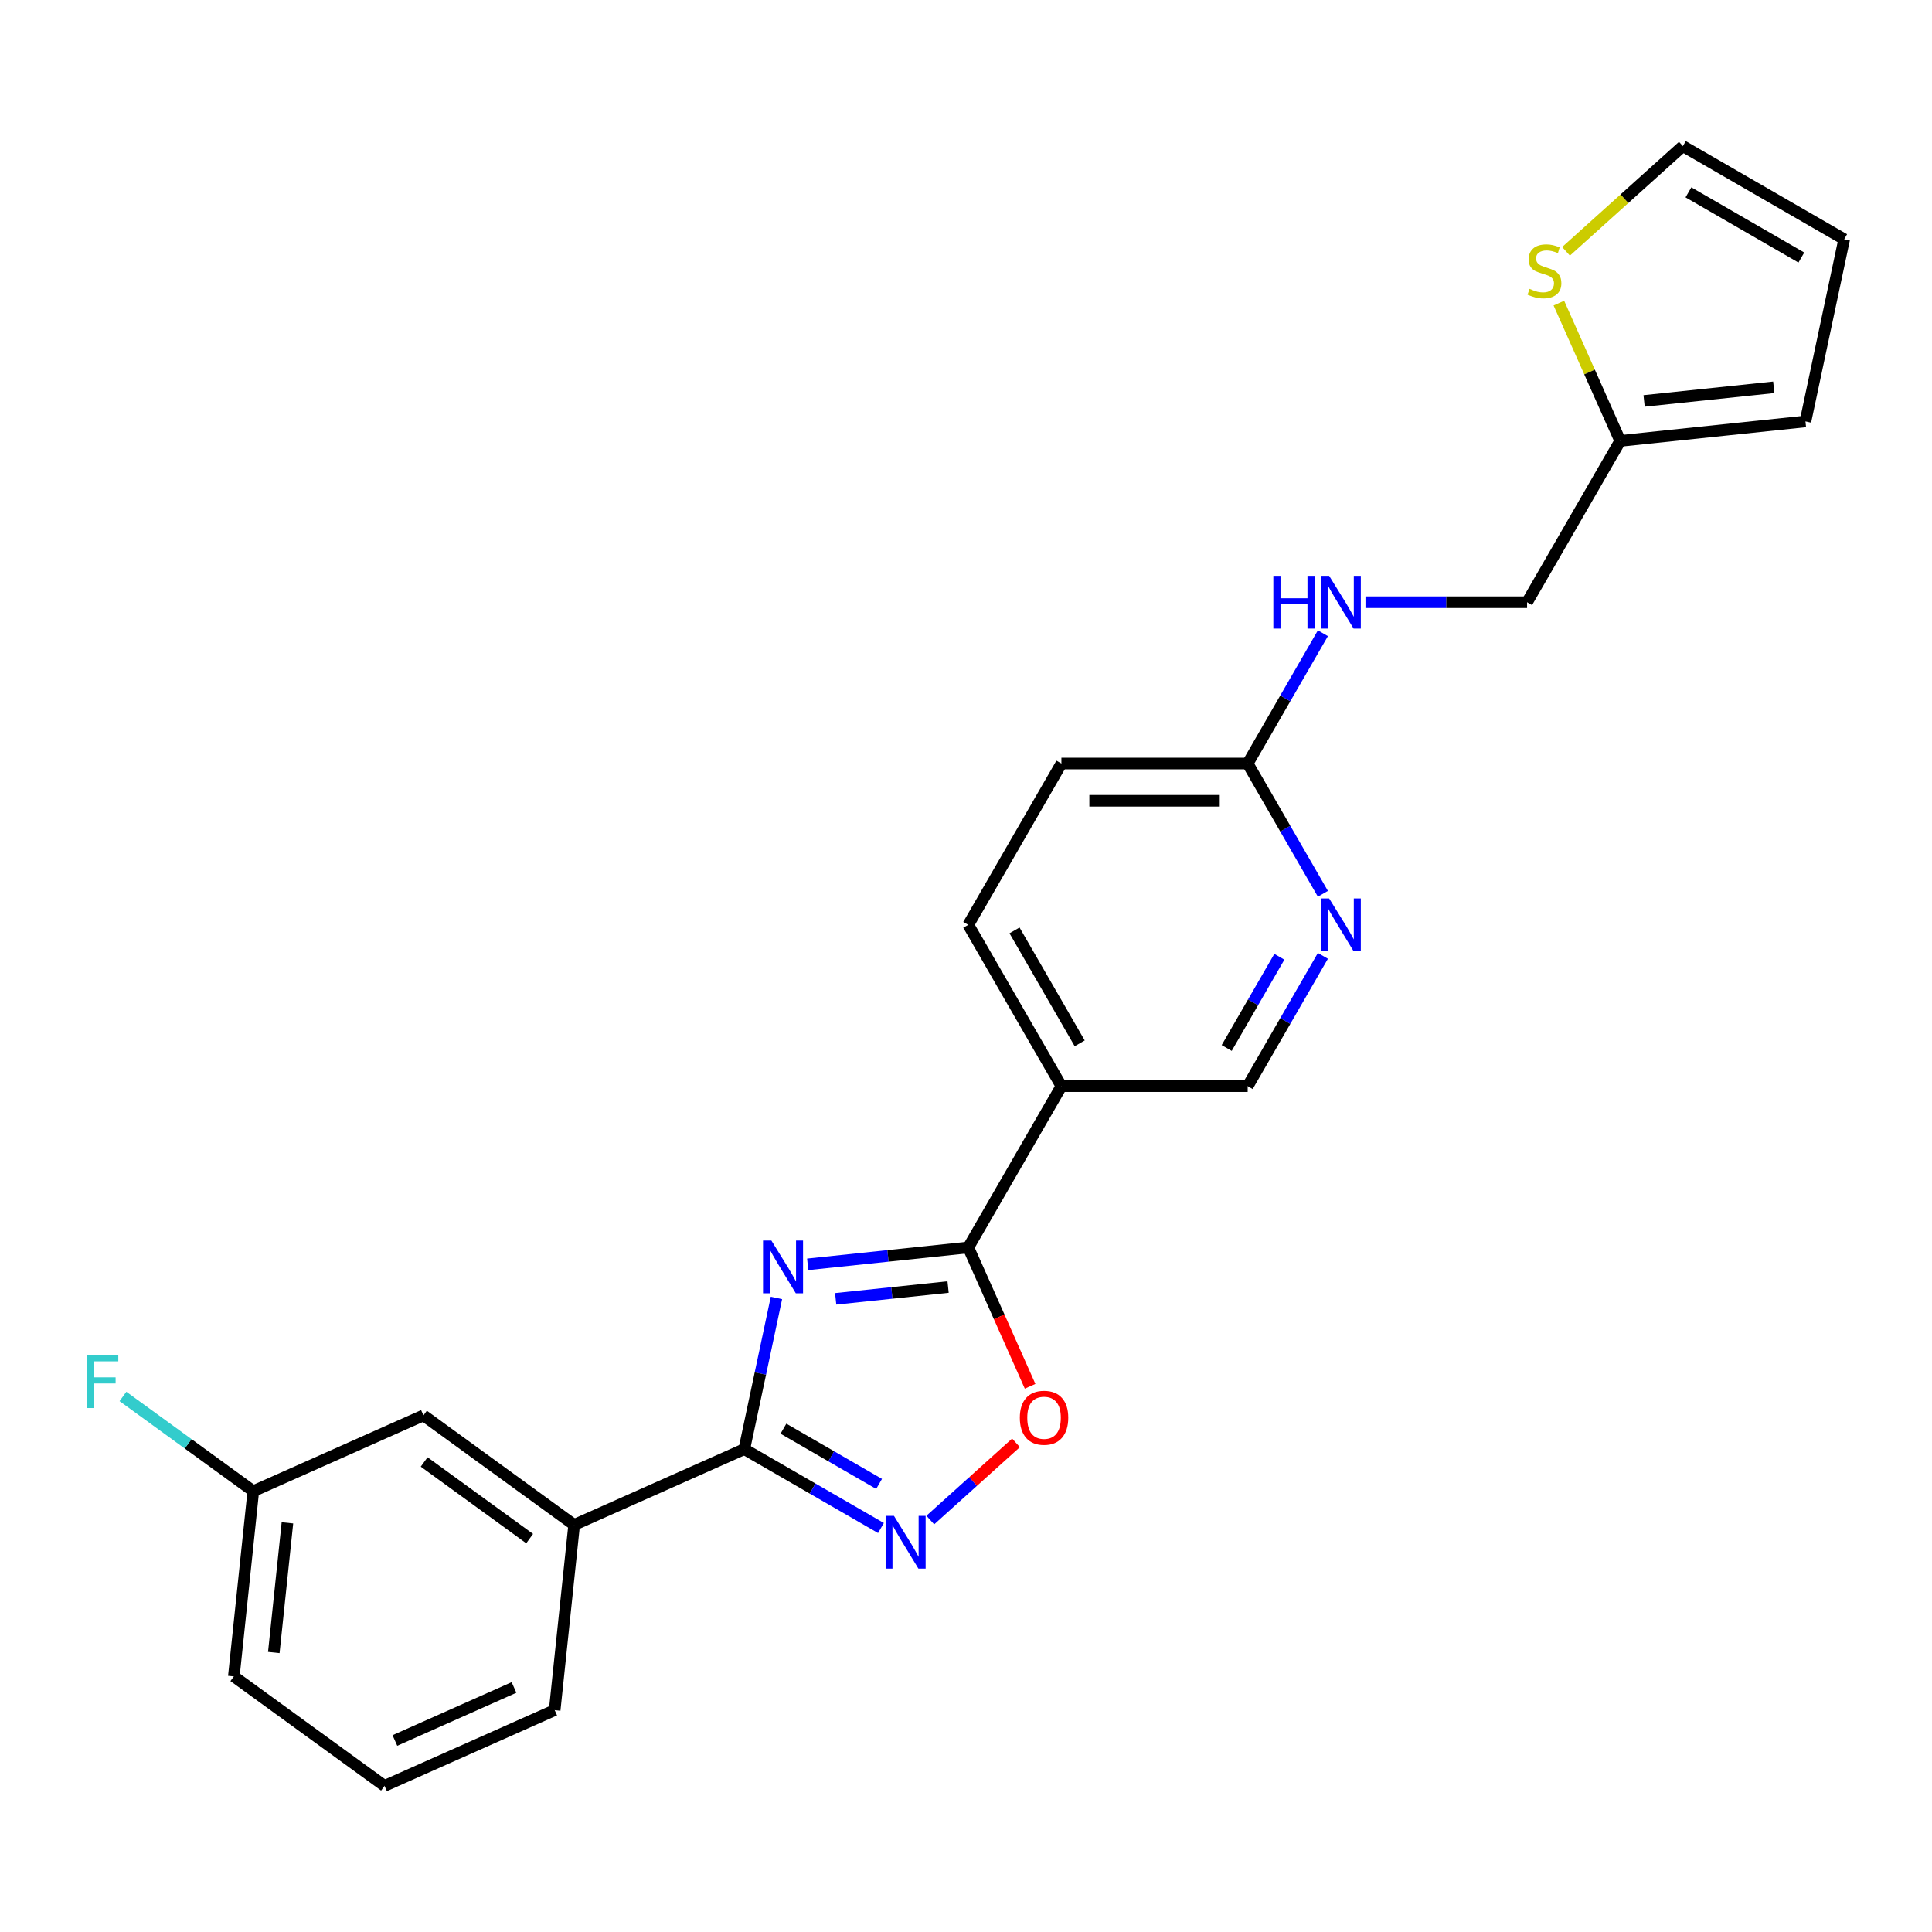 <?xml version='1.0' encoding='iso-8859-1'?>
<svg version='1.1' baseProfile='full'
              xmlns='http://www.w3.org/2000/svg'
                      xmlns:rdkit='http://www.rdkit.org/xml'
                      xmlns:xlink='http://www.w3.org/1999/xlink'
                  xml:space='preserve'
width='1000px' height='1000px' viewBox='0 0 1000 1000'>
<!-- END OF HEADER -->
<rect style='opacity:1.0;fill:#FFFFFF;stroke:none' width='1000' height='1000' x='0' y='0'> </rect>
<path class='bond-0' d='M 401.885,671.822 L 393.57,710.943' style='fill:none;fill-rule:evenodd;stroke:#0000FF;stroke-width:6px;stroke-linecap:butt;stroke-linejoin:miter;stroke-opacity:1' />
<path class='bond-0' d='M 393.57,710.943 L 385.255,750.064' style='fill:none;fill-rule:evenodd;stroke:#000000;stroke-width:6px;stroke-linecap:butt;stroke-linejoin:miter;stroke-opacity:1' />
<path class='bond-1' d='M 418.064,654.419 L 459.623,650.051' style='fill:none;fill-rule:evenodd;stroke:#0000FF;stroke-width:6px;stroke-linecap:butt;stroke-linejoin:miter;stroke-opacity:1' />
<path class='bond-1' d='M 459.623,650.051 L 501.182,645.683' style='fill:none;fill-rule:evenodd;stroke:#000000;stroke-width:6px;stroke-linecap:butt;stroke-linejoin:miter;stroke-opacity:1' />
<path class='bond-1' d='M 432.547,672.285 L 461.638,669.227' style='fill:none;fill-rule:evenodd;stroke:#0000FF;stroke-width:6px;stroke-linecap:butt;stroke-linejoin:miter;stroke-opacity:1' />
<path class='bond-1' d='M 461.638,669.227 L 490.73,666.169' style='fill:none;fill-rule:evenodd;stroke:#000000;stroke-width:6px;stroke-linecap:butt;stroke-linejoin:miter;stroke-opacity:1' />
<path class='bond-2' d='M 385.255,750.064 L 420.619,770.482' style='fill:none;fill-rule:evenodd;stroke:#000000;stroke-width:6px;stroke-linecap:butt;stroke-linejoin:miter;stroke-opacity:1' />
<path class='bond-2' d='M 420.619,770.482 L 455.984,790.899' style='fill:none;fill-rule:evenodd;stroke:#0000FF;stroke-width:6px;stroke-linecap:butt;stroke-linejoin:miter;stroke-opacity:1' />
<path class='bond-2' d='M 405.505,739.49 L 430.26,753.783' style='fill:none;fill-rule:evenodd;stroke:#000000;stroke-width:6px;stroke-linecap:butt;stroke-linejoin:miter;stroke-opacity:1' />
<path class='bond-2' d='M 430.26,753.783 L 455.015,768.075' style='fill:none;fill-rule:evenodd;stroke:#0000FF;stroke-width:6px;stroke-linecap:butt;stroke-linejoin:miter;stroke-opacity:1' />
<path class='bond-6' d='M 385.255,750.064 L 297.179,789.277' style='fill:none;fill-rule:evenodd;stroke:#000000;stroke-width:6px;stroke-linecap:butt;stroke-linejoin:miter;stroke-opacity:1' />
<path class='bond-3' d='M 501.182,645.683 L 517.179,681.612' style='fill:none;fill-rule:evenodd;stroke:#000000;stroke-width:6px;stroke-linecap:butt;stroke-linejoin:miter;stroke-opacity:1' />
<path class='bond-3' d='M 517.179,681.612 L 533.175,717.542' style='fill:none;fill-rule:evenodd;stroke:#FF0000;stroke-width:6px;stroke-linecap:butt;stroke-linejoin:miter;stroke-opacity:1' />
<path class='bond-4' d='M 501.182,645.683 L 549.387,562.189' style='fill:none;fill-rule:evenodd;stroke:#000000;stroke-width:6px;stroke-linecap:butt;stroke-linejoin:miter;stroke-opacity:1' />
<path class='bond-24' d='M 481.513,786.776 L 503.697,766.801' style='fill:none;fill-rule:evenodd;stroke:#0000FF;stroke-width:6px;stroke-linecap:butt;stroke-linejoin:miter;stroke-opacity:1' />
<path class='bond-24' d='M 503.697,766.801 L 525.881,746.827' style='fill:none;fill-rule:evenodd;stroke:#FF0000;stroke-width:6px;stroke-linecap:butt;stroke-linejoin:miter;stroke-opacity:1' />
<path class='bond-10' d='M 549.387,562.189 L 645.797,562.189' style='fill:none;fill-rule:evenodd;stroke:#000000;stroke-width:6px;stroke-linecap:butt;stroke-linejoin:miter;stroke-opacity:1' />
<path class='bond-15' d='M 549.387,562.189 L 501.182,478.695' style='fill:none;fill-rule:evenodd;stroke:#000000;stroke-width:6px;stroke-linecap:butt;stroke-linejoin:miter;stroke-opacity:1' />
<path class='bond-15' d='M 558.855,540.024 L 525.111,481.578' style='fill:none;fill-rule:evenodd;stroke:#000000;stroke-width:6px;stroke-linecap:butt;stroke-linejoin:miter;stroke-opacity:1' />
<path class='bond-5' d='M 684.729,494.757 L 665.263,528.473' style='fill:none;fill-rule:evenodd;stroke:#0000FF;stroke-width:6px;stroke-linecap:butt;stroke-linejoin:miter;stroke-opacity:1' />
<path class='bond-5' d='M 665.263,528.473 L 645.797,562.189' style='fill:none;fill-rule:evenodd;stroke:#000000;stroke-width:6px;stroke-linecap:butt;stroke-linejoin:miter;stroke-opacity:1' />
<path class='bond-5' d='M 662.191,495.23 L 648.565,518.832' style='fill:none;fill-rule:evenodd;stroke:#0000FF;stroke-width:6px;stroke-linecap:butt;stroke-linejoin:miter;stroke-opacity:1' />
<path class='bond-5' d='M 648.565,518.832 L 634.938,542.433' style='fill:none;fill-rule:evenodd;stroke:#000000;stroke-width:6px;stroke-linecap:butt;stroke-linejoin:miter;stroke-opacity:1' />
<path class='bond-25' d='M 684.729,462.633 L 665.263,428.917' style='fill:none;fill-rule:evenodd;stroke:#0000FF;stroke-width:6px;stroke-linecap:butt;stroke-linejoin:miter;stroke-opacity:1' />
<path class='bond-25' d='M 665.263,428.917 L 645.797,395.201' style='fill:none;fill-rule:evenodd;stroke:#000000;stroke-width:6px;stroke-linecap:butt;stroke-linejoin:miter;stroke-opacity:1' />
<path class='bond-13' d='M 297.179,789.277 L 219.182,732.609' style='fill:none;fill-rule:evenodd;stroke:#000000;stroke-width:6px;stroke-linecap:butt;stroke-linejoin:miter;stroke-opacity:1' />
<path class='bond-13' d='M 274.146,796.377 L 219.547,756.709' style='fill:none;fill-rule:evenodd;stroke:#000000;stroke-width:6px;stroke-linecap:butt;stroke-linejoin:miter;stroke-opacity:1' />
<path class='bond-21' d='M 297.179,789.277 L 287.102,885.16' style='fill:none;fill-rule:evenodd;stroke:#000000;stroke-width:6px;stroke-linecap:butt;stroke-linejoin:miter;stroke-opacity:1' />
<path class='bond-7' d='M 806.865,156.894 L 822.742,192.553' style='fill:none;fill-rule:evenodd;stroke:#CCCC00;stroke-width:6px;stroke-linecap:butt;stroke-linejoin:miter;stroke-opacity:1' />
<path class='bond-7' d='M 822.742,192.553 L 838.618,228.213' style='fill:none;fill-rule:evenodd;stroke:#000000;stroke-width:6px;stroke-linecap:butt;stroke-linejoin:miter;stroke-opacity:1' />
<path class='bond-12' d='M 810.569,130.085 L 840.81,102.856' style='fill:none;fill-rule:evenodd;stroke:#CCCC00;stroke-width:6px;stroke-linecap:butt;stroke-linejoin:miter;stroke-opacity:1' />
<path class='bond-12' d='M 840.81,102.856 L 871.052,75.627' style='fill:none;fill-rule:evenodd;stroke:#000000;stroke-width:6px;stroke-linecap:butt;stroke-linejoin:miter;stroke-opacity:1' />
<path class='bond-8' d='M 838.618,228.213 L 790.413,311.707' style='fill:none;fill-rule:evenodd;stroke:#000000;stroke-width:6px;stroke-linecap:butt;stroke-linejoin:miter;stroke-opacity:1' />
<path class='bond-14' d='M 838.618,228.213 L 934.501,218.135' style='fill:none;fill-rule:evenodd;stroke:#000000;stroke-width:6px;stroke-linecap:butt;stroke-linejoin:miter;stroke-opacity:1' />
<path class='bond-14' d='M 850.985,207.525 L 918.103,200.471' style='fill:none;fill-rule:evenodd;stroke:#000000;stroke-width:6px;stroke-linecap:butt;stroke-linejoin:miter;stroke-opacity:1' />
<path class='bond-9' d='M 645.797,395.201 L 549.387,395.201' style='fill:none;fill-rule:evenodd;stroke:#000000;stroke-width:6px;stroke-linecap:butt;stroke-linejoin:miter;stroke-opacity:1' />
<path class='bond-9' d='M 631.336,414.483 L 563.849,414.483' style='fill:none;fill-rule:evenodd;stroke:#000000;stroke-width:6px;stroke-linecap:butt;stroke-linejoin:miter;stroke-opacity:1' />
<path class='bond-11' d='M 645.797,395.201 L 665.263,361.485' style='fill:none;fill-rule:evenodd;stroke:#000000;stroke-width:6px;stroke-linecap:butt;stroke-linejoin:miter;stroke-opacity:1' />
<path class='bond-11' d='M 665.263,361.485 L 684.729,327.769' style='fill:none;fill-rule:evenodd;stroke:#0000FF;stroke-width:6px;stroke-linecap:butt;stroke-linejoin:miter;stroke-opacity:1' />
<path class='bond-17' d='M 706.767,311.707 L 748.59,311.707' style='fill:none;fill-rule:evenodd;stroke:#0000FF;stroke-width:6px;stroke-linecap:butt;stroke-linejoin:miter;stroke-opacity:1' />
<path class='bond-17' d='M 748.59,311.707 L 790.413,311.707' style='fill:none;fill-rule:evenodd;stroke:#000000;stroke-width:6px;stroke-linecap:butt;stroke-linejoin:miter;stroke-opacity:1' />
<path class='bond-27' d='M 871.052,75.627 L 954.545,123.832' style='fill:none;fill-rule:evenodd;stroke:#000000;stroke-width:6px;stroke-linecap:butt;stroke-linejoin:miter;stroke-opacity:1' />
<path class='bond-27' d='M 873.935,99.556 L 932.38,133.3' style='fill:none;fill-rule:evenodd;stroke:#000000;stroke-width:6px;stroke-linecap:butt;stroke-linejoin:miter;stroke-opacity:1' />
<path class='bond-19' d='M 219.182,732.609 L 131.106,771.823' style='fill:none;fill-rule:evenodd;stroke:#000000;stroke-width:6px;stroke-linecap:butt;stroke-linejoin:miter;stroke-opacity:1' />
<path class='bond-16' d='M 934.501,218.135 L 954.545,123.832' style='fill:none;fill-rule:evenodd;stroke:#000000;stroke-width:6px;stroke-linecap:butt;stroke-linejoin:miter;stroke-opacity:1' />
<path class='bond-18' d='M 501.182,478.695 L 549.387,395.201' style='fill:none;fill-rule:evenodd;stroke:#000000;stroke-width:6px;stroke-linecap:butt;stroke-linejoin:miter;stroke-opacity:1' />
<path class='bond-20' d='M 131.106,771.823 L 97.371,747.313' style='fill:none;fill-rule:evenodd;stroke:#000000;stroke-width:6px;stroke-linecap:butt;stroke-linejoin:miter;stroke-opacity:1' />
<path class='bond-20' d='M 97.371,747.313 L 63.637,722.803' style='fill:none;fill-rule:evenodd;stroke:#33CCCC;stroke-width:6px;stroke-linecap:butt;stroke-linejoin:miter;stroke-opacity:1' />
<path class='bond-26' d='M 131.106,771.823 L 121.029,867.705' style='fill:none;fill-rule:evenodd;stroke:#000000;stroke-width:6px;stroke-linecap:butt;stroke-linejoin:miter;stroke-opacity:1' />
<path class='bond-26' d='M 148.771,788.22 L 141.717,855.338' style='fill:none;fill-rule:evenodd;stroke:#000000;stroke-width:6px;stroke-linecap:butt;stroke-linejoin:miter;stroke-opacity:1' />
<path class='bond-22' d='M 287.102,885.16 L 199.026,924.373' style='fill:none;fill-rule:evenodd;stroke:#000000;stroke-width:6px;stroke-linecap:butt;stroke-linejoin:miter;stroke-opacity:1' />
<path class='bond-22' d='M 266.048,873.427 L 204.395,900.876' style='fill:none;fill-rule:evenodd;stroke:#000000;stroke-width:6px;stroke-linecap:butt;stroke-linejoin:miter;stroke-opacity:1' />
<path class='bond-23' d='M 199.026,924.373 L 121.029,867.705' style='fill:none;fill-rule:evenodd;stroke:#000000;stroke-width:6px;stroke-linecap:butt;stroke-linejoin:miter;stroke-opacity:1' />
<path  class='atom-0' d='M 399.264 642.108
L 408.211 656.57
Q 409.098 657.997, 410.525 660.581
Q 411.952 663.164, 412.029 663.319
L 412.029 642.108
L 415.654 642.108
L 415.654 669.412
L 411.913 669.412
L 402.311 653.601
Q 401.192 651.749, 399.997 649.628
Q 398.84 647.507, 398.493 646.852
L 398.493 669.412
L 394.945 669.412
L 394.945 642.108
L 399.264 642.108
' fill='#0000FF'/>
<path  class='atom-3' d='M 462.713 784.617
L 471.66 799.079
Q 472.547 800.506, 473.974 803.09
Q 475.401 805.673, 475.478 805.828
L 475.478 784.617
L 479.103 784.617
L 479.103 811.921
L 475.362 811.921
L 465.76 796.109
Q 464.641 794.258, 463.446 792.137
Q 462.289 790.016, 461.942 789.361
L 461.942 811.921
L 458.394 811.921
L 458.394 784.617
L 462.713 784.617
' fill='#0000FF'/>
<path  class='atom-4' d='M 527.862 733.835
Q 527.862 727.279, 531.101 723.615
Q 534.341 719.952, 540.395 719.952
Q 546.45 719.952, 549.689 723.615
Q 552.929 727.279, 552.929 733.835
Q 552.929 740.468, 549.651 744.247
Q 546.373 747.988, 540.395 747.988
Q 534.379 747.988, 531.101 744.247
Q 527.862 740.507, 527.862 733.835
M 540.395 744.903
Q 544.56 744.903, 546.797 742.126
Q 549.072 739.311, 549.072 733.835
Q 549.072 728.475, 546.797 725.775
Q 544.56 723.037, 540.395 723.037
Q 536.23 723.037, 533.955 725.737
Q 531.718 728.436, 531.718 733.835
Q 531.718 739.35, 533.955 742.126
Q 536.23 744.903, 540.395 744.903
' fill='#FF0000'/>
<path  class='atom-6' d='M 687.967 465.043
L 696.914 479.505
Q 697.801 480.931, 699.228 483.515
Q 700.655 486.099, 700.732 486.253
L 700.732 465.043
L 704.357 465.043
L 704.357 492.346
L 700.616 492.346
L 691.014 476.535
Q 689.896 474.684, 688.7 472.563
Q 687.543 470.442, 687.196 469.786
L 687.196 492.346
L 683.648 492.346
L 683.648 465.043
L 687.967 465.043
' fill='#0000FF'/>
<path  class='atom-8' d='M 791.692 149.509
Q 792 149.625, 793.273 150.164
Q 794.546 150.704, 795.934 151.051
Q 797.361 151.36, 798.749 151.36
Q 801.333 151.36, 802.837 150.126
Q 804.341 148.853, 804.341 146.655
Q 804.341 145.151, 803.57 144.226
Q 802.837 143.3, 801.68 142.799
Q 800.523 142.297, 798.595 141.719
Q 796.165 140.986, 794.7 140.292
Q 793.273 139.598, 792.232 138.132
Q 791.229 136.667, 791.229 134.199
Q 791.229 130.767, 793.543 128.646
Q 795.895 126.525, 800.523 126.525
Q 803.685 126.525, 807.272 128.029
L 806.385 130.998
Q 803.107 129.648, 800.639 129.648
Q 797.978 129.648, 796.512 130.767
Q 795.047 131.846, 795.085 133.736
Q 795.085 135.202, 795.818 136.089
Q 796.589 136.975, 797.669 137.477
Q 798.788 137.978, 800.639 138.557
Q 803.107 139.328, 804.572 140.099
Q 806.038 140.87, 807.079 142.452
Q 808.159 143.994, 808.159 146.655
Q 808.159 150.434, 805.613 152.478
Q 803.107 154.484, 798.903 154.484
Q 796.474 154.484, 794.623 153.944
Q 792.81 153.442, 790.651 152.555
L 791.692 149.509
' fill='#CCCC00'/>
<path  class='atom-12' d='M 659.083 298.055
L 662.785 298.055
L 662.785 309.663
L 676.745 309.663
L 676.745 298.055
L 680.447 298.055
L 680.447 325.359
L 676.745 325.359
L 676.745 312.748
L 662.785 312.748
L 662.785 325.359
L 659.083 325.359
L 659.083 298.055
' fill='#0000FF'/>
<path  class='atom-12' d='M 687.967 298.055
L 696.914 312.517
Q 697.801 313.944, 699.228 316.527
Q 700.655 319.111, 700.732 319.266
L 700.732 298.055
L 704.357 298.055
L 704.357 325.359
L 700.616 325.359
L 691.014 309.547
Q 689.896 307.696, 688.7 305.575
Q 687.543 303.454, 687.196 302.799
L 687.196 325.359
L 683.648 325.359
L 683.648 298.055
L 687.967 298.055
' fill='#0000FF'/>
<path  class='atom-21' d='M 44.991 701.502
L 61.226 701.502
L 61.226 704.626
L 48.654 704.626
L 48.654 712.917
L 59.838 712.917
L 59.838 716.079
L 48.654 716.079
L 48.654 728.806
L 44.991 728.806
L 44.991 701.502
' fill='#33CCCC'/>
</svg>
